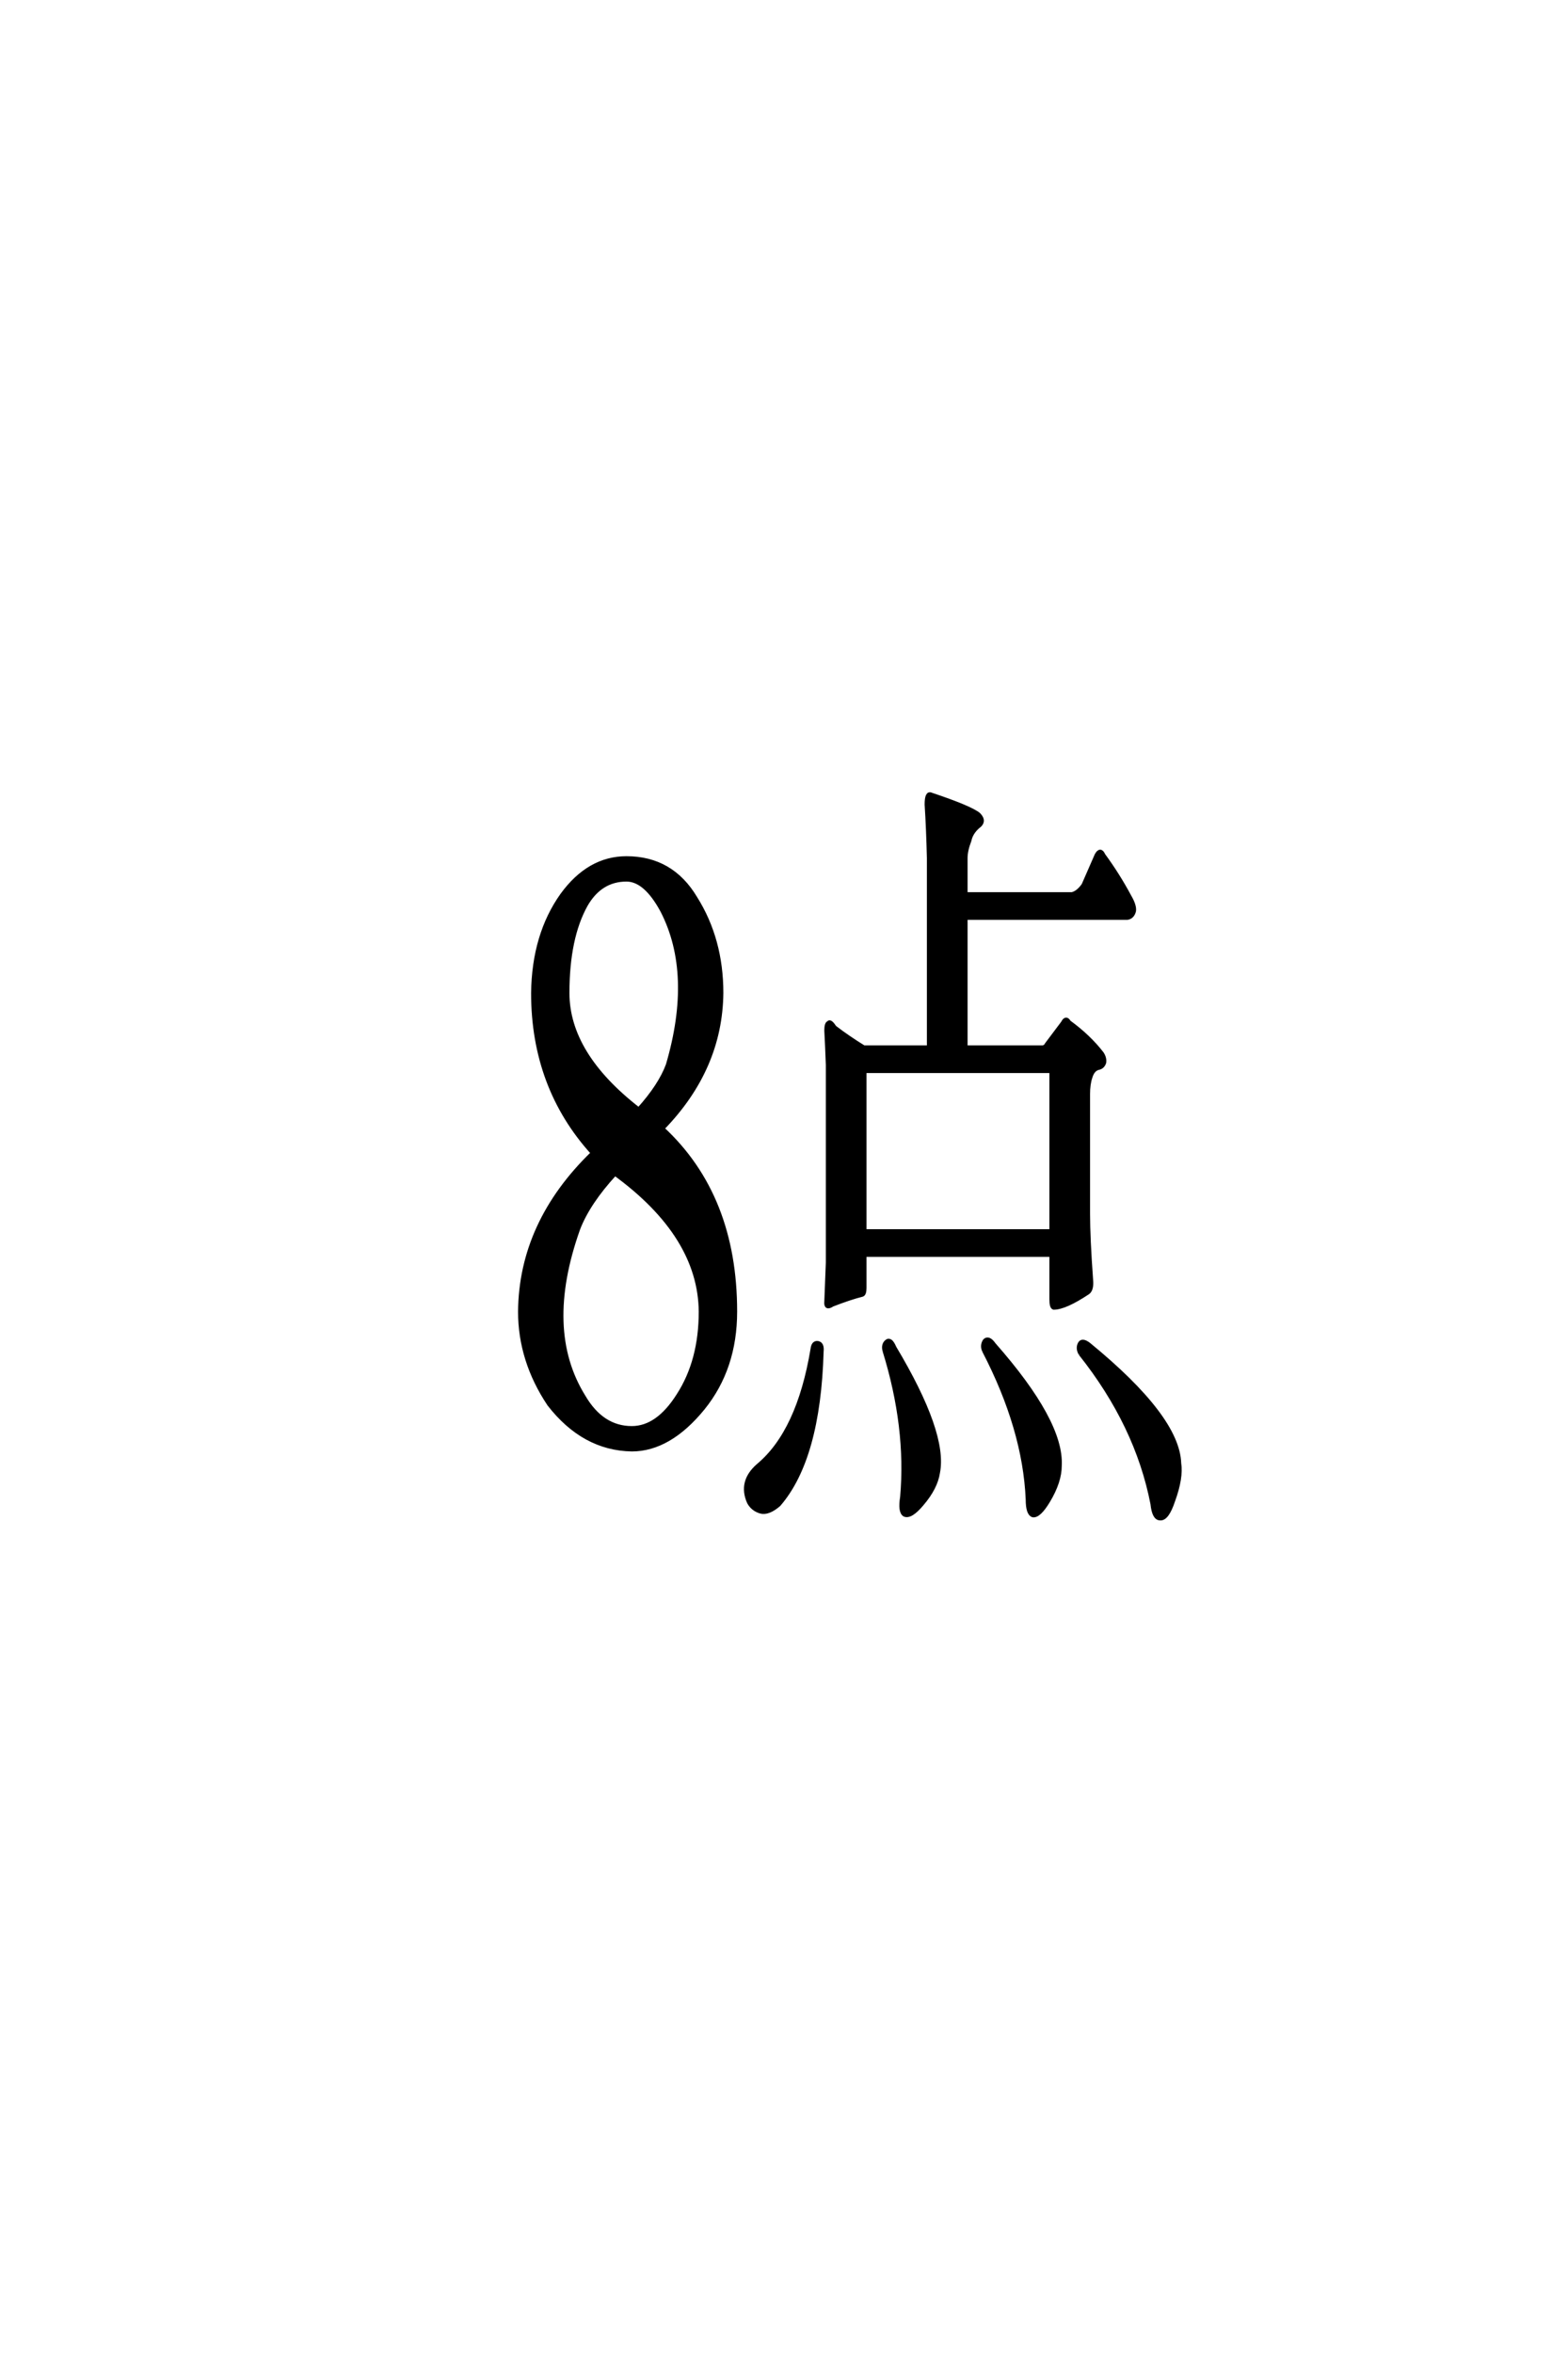 <?xml version='1.0' encoding='UTF-8'?>
<!DOCTYPE svg PUBLIC "-//W3C//DTD SVG 1.0//EN"
"http://www.w3.org/TR/2001/REC-SVG-20010904/DTD/svg10.dtd">

<svg xmlns='http://www.w3.org/2000/svg' version='1.0' width='40.0' height='60.0'>

 <g transform='scale(0.1 -0.1) translate(110.0 -370.0)'>
  <path d='M77.547 35.547
Q77.547 21.094 69.344 10.938
Q60.75 0.391 51.172 0.391
Q38.875 0.594 30.078 11.922
Q22.656 23.047 22.656 35.547
Q22.859 58.203 41.219 75.984
Q25.984 92.781 25.984 116.797
Q26.172 131.641 33.406 141.797
Q40.234 151.172 49.812 151.172
Q61.328 151.172 67.391 141.016
Q74.031 130.469 74.031 116.797
Q73.828 97.469 58.984 82.234
Q77.547 65.047 77.547 35.547
Q77.547 65.047 77.547 35.547
M39.453 139.266
Q34.766 130.859 34.766 116.797
Q34.766 101.172 52.938 87.109
Q58.406 93.172 60.359 98.438
Q67.188 121.688 58.984 137.703
Q54.688 145.703 49.812 145.703
Q43.172 145.703 39.453 139.266
Q43.172 145.703 39.453 139.266
M63.094 14.266
Q68.75 23.047 68.75 35.547
Q68.562 54.891 46.875 70.703
Q40.047 63.281 37.5 56.641
Q28.328 30.859 38.875 13.875
Q43.562 5.859 51.172 5.859
Q57.812 5.859 63.094 14.266
Q57.812 5.859 63.094 14.266
M110.547 50
L110.547 41.609
Q110.547 40.047 109.969 39.844
Q106.844 39.062 102.344 37.312
Q100.594 36.141 100.781 38.094
Q100.984 43.172 101.172 48.047
L101.172 98.438
Q100.984 103.516 100.781 107.234
Q100.781 108.984 101.375 109.188
Q101.766 109.766 102.938 108.016
Q106.25 105.469 110.359 102.938
L126.953 102.938
L126.953 151.172
Q126.766 158.797 126.375 164.844
Q126.375 167.969 127.547 167.391
Q137.5 164.062 139.656 162.312
Q141.406 160.547 139.453 159.188
Q137.703 157.625 137.312 155.672
Q136.328 153.125 136.328 151.172
L136.328 142
L163.484 142
Q165.047 142.391 166.406 144.344
L169.734 151.953
Q170.703 153.719 171.484 151.953
Q175.203 146.875 178.125 141.406
Q179.5 139.062 179.297 137.703
Q178.906 136.141 177.547 135.938
L136.328 135.938
L136.328 102.938
L155.859 102.938
Q156.641 102.938 157.031 103.719
L161.141 109.188
Q161.922 110.75 162.703 109.375
Q167.781 105.672 171.094 101.375
Q171.875 100.203 171.688 99.031
Q171.297 97.859 170.125 97.656
Q168.75 97.266 168.172 95.312
Q167.578 93.562 167.578 91.016
L167.578 60.547
Q167.578 54.297 168.359 43.562
Q168.562 41.219 167.578 40.438
Q161.719 36.531 158.797 36.531
Q158.203 36.719 158.203 38.672
L158.203 50
L110.547 50
L110.547 50
M110.547 56.062
L158.203 56.062
L158.203 96.875
L110.547 96.875
L110.547 56.062
L110.547 56.062
M97.266 25.984
Q97.469 27.734 98.641 27.547
Q99.812 27.344 99.609 25.391
Q98.828 -1.953 88.672 -13.672
Q85.938 -16.016 83.984 -15.438
Q82.031 -14.844 81.062 -13.094
Q78.719 -7.812 83.406 -3.719
Q93.75 4.891 97.266 25.984
Q93.75 4.891 97.266 25.984
M115.625 25.594
Q115.234 27.156 116.219 27.938
Q117.188 28.719 118.172 26.375
Q131.25 4.5 129.297 -5.469
Q128.719 -9.375 125.203 -13.484
Q122.266 -17 120.703 -16.219
Q119.531 -15.438 120.125 -11.719
Q121.688 6.062 115.625 25.594
Q121.688 6.062 115.625 25.594
M141.016 25.594
Q140.438 26.953 141.219 28.125
Q142.188 29.109 143.562 27.156
Q160.938 7.422 160.359 -3.719
Q160.359 -7.812 157.422 -12.703
Q155.078 -16.609 153.516 -16.406
Q152.156 -16.016 152.156 -12.312
Q151.375 5.672 141.016 25.594
Q151.375 5.672 141.016 25.594
M165.625 24.812
Q164.844 26.172 165.438 27.344
Q166.016 28.516 167.781 27.156
Q190.438 8.594 190.828 -3.125
Q191.406 -6.844 189.266 -12.703
Q187.703 -17.391 185.938 -17.188
Q184.375 -17.188 183.984 -13.484
Q180.078 6.641 165.625 24.812
' style='fill: #000000; stroke: #000000'/>
 </g>
</svg>
